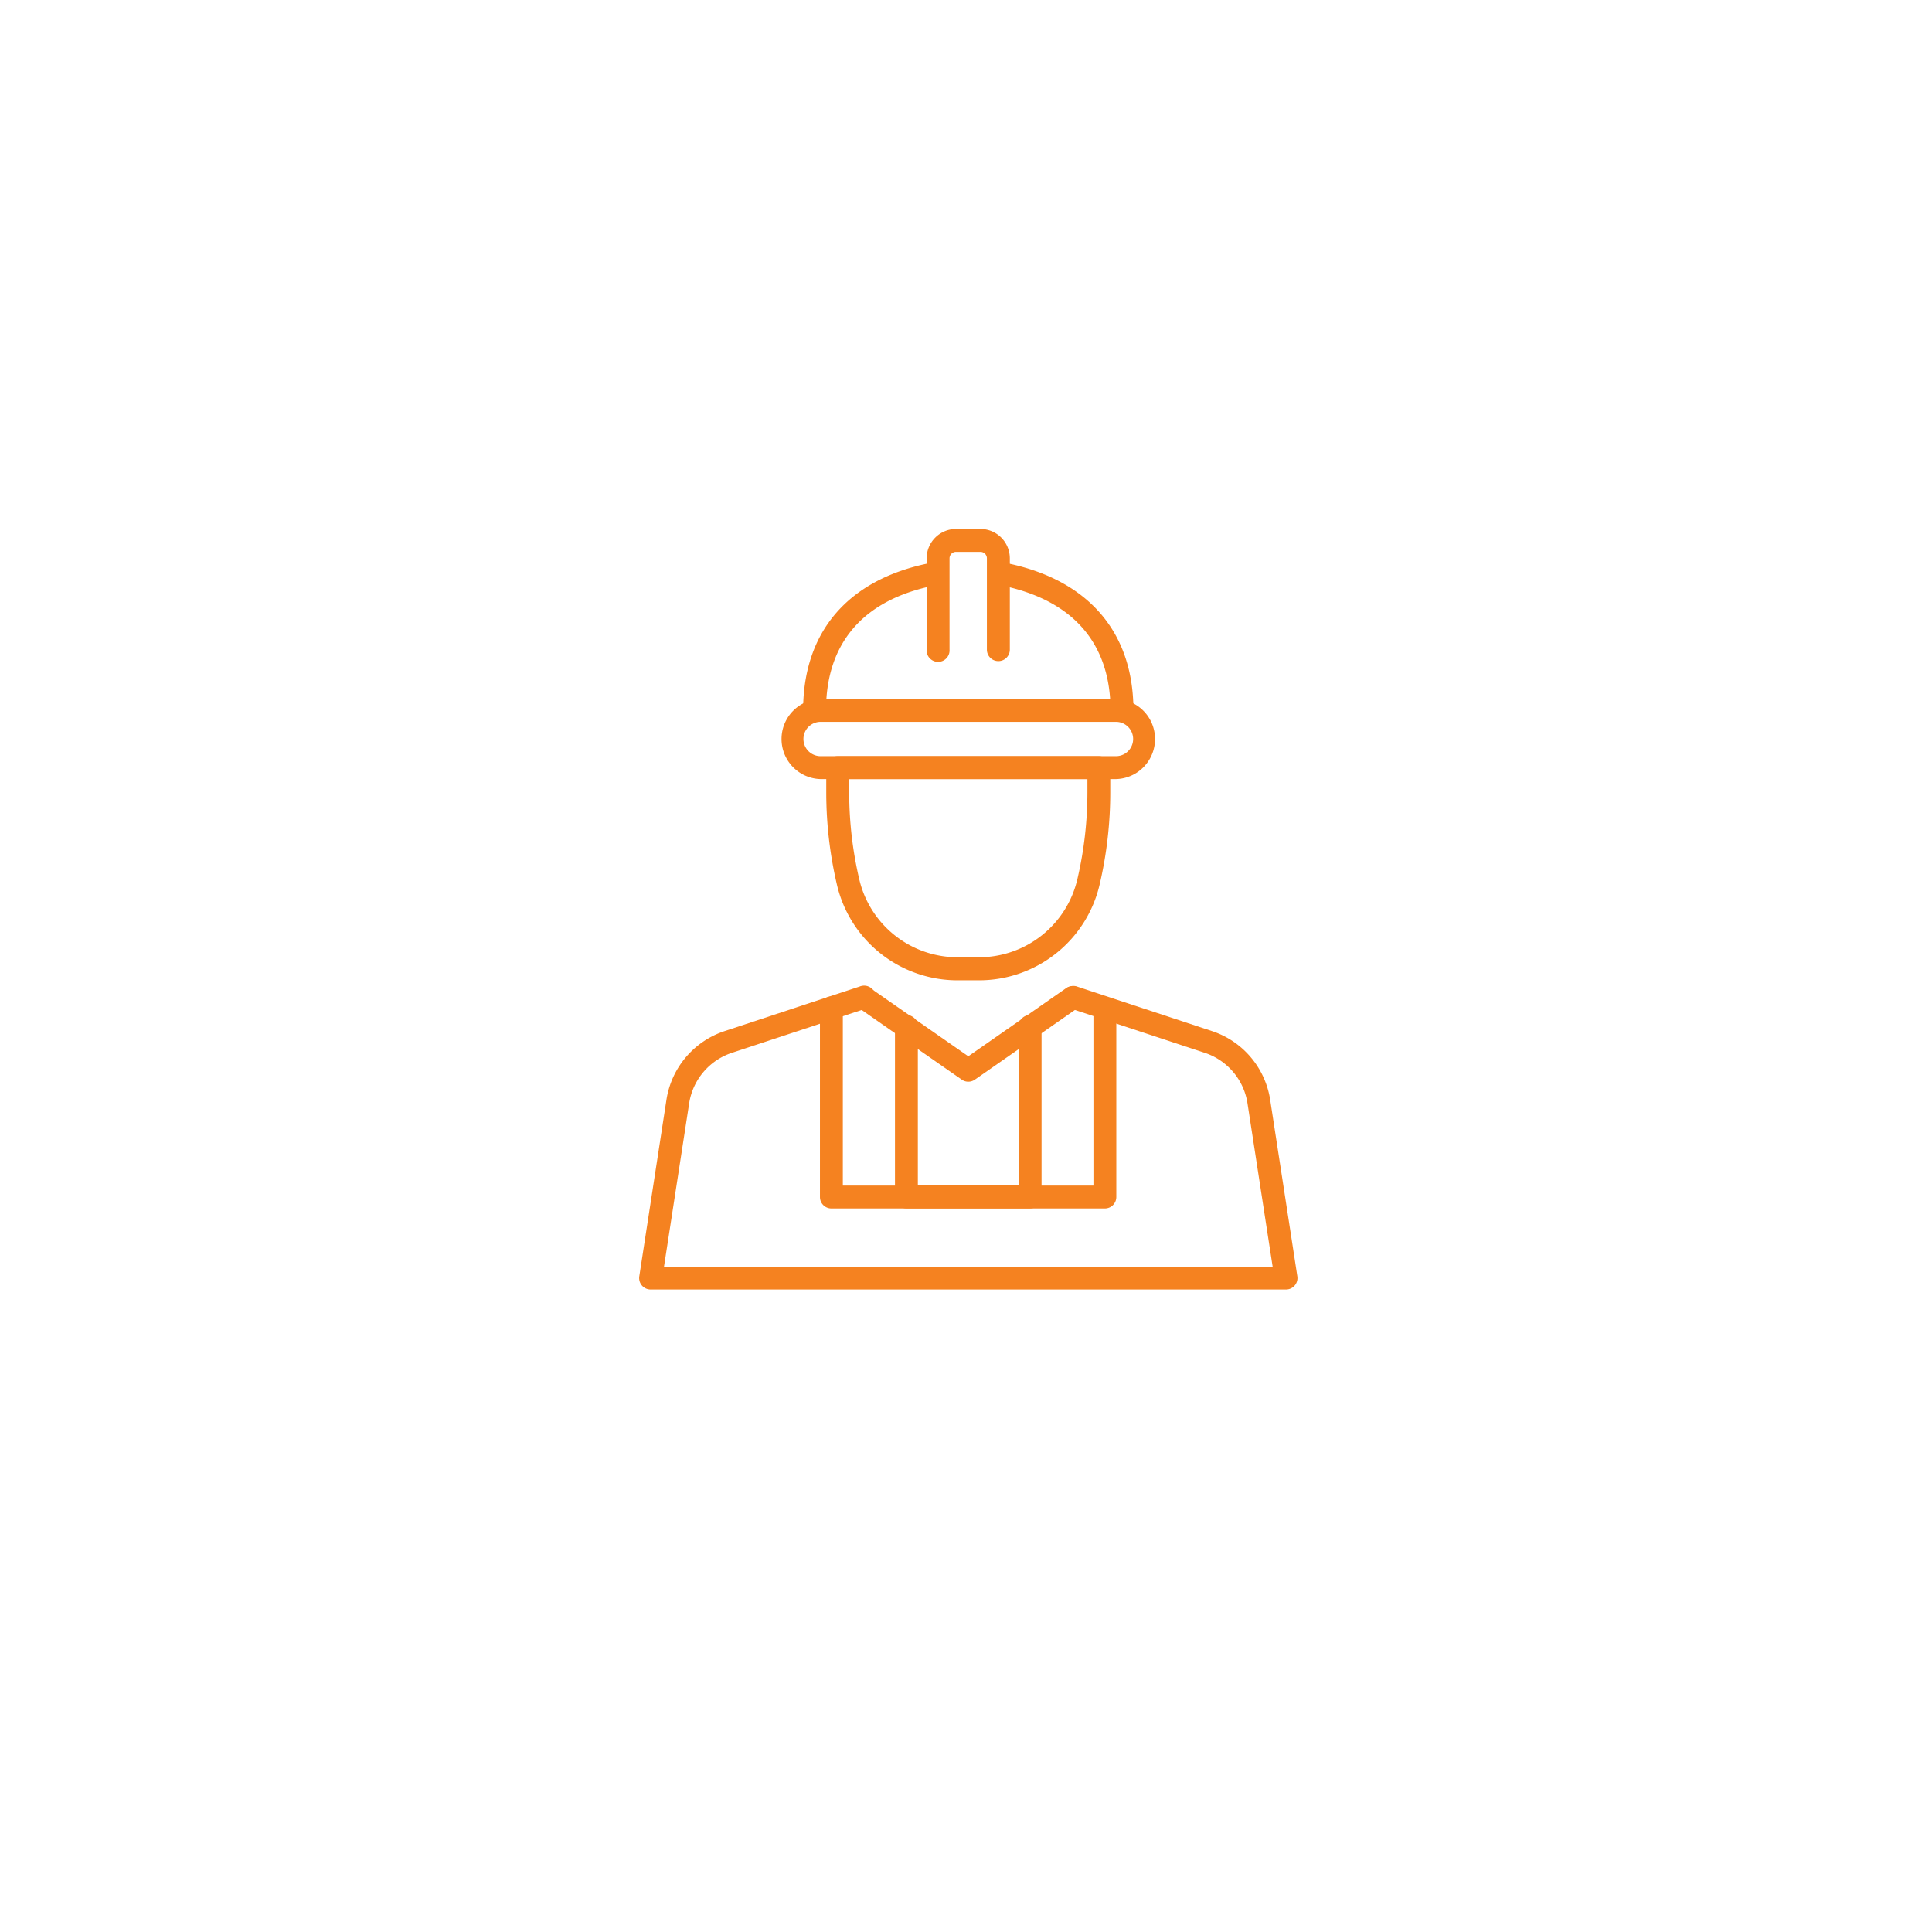 <svg xmlns="http://www.w3.org/2000/svg" xmlns:xlink="http://www.w3.org/1999/xlink" width="76" height="76" viewBox="0 0 76 76"><defs><style>.a{fill:#fff;}.b{fill:#F58220;}.c{filter:url(#a);}</style><filter id="a" x="0" y="0" width="76" height="76" filterUnits="userSpaceOnUse"><feOffset input="SourceAlpha"/><feGaussianBlur stdDeviation="5" result="b"/><feFlood flood-opacity="0.161"/><feComposite operator="in" in2="b"/><feComposite in="SourceGraphic"/></filter></defs><g transform="translate(-26 -464)"><g class="c" transform="matrix(1, 0, 0, 1, 26, 464)"><circle class="a" cx="23" cy="23" r="23" transform="translate(15 15)"/></g><g transform="translate(-1159.733 298.419)"><g transform="translate(1216.437 186.389)"><g transform="translate(0 0)"><g transform="translate(0.889 1.341)"><g transform="translate(7.526 0.007)"><path class="b" d="M1340.949,204.7a.451.451,0,0,1-.451-.451c0-2.619-1.455-4.312-4.209-4.9a.451.451,0,1,1,.187-.882c3.174.673,4.923,2.725,4.923,5.778A.451.451,0,0,1,1340.949,204.7Z" transform="translate(-1335.932 -198.458)"/></g><path class="b" d="M1269.043,204.637a.451.451,0,0,1-.451-.45c0-3.08,1.755-5.135,4.942-5.786a.451.451,0,1,1,.18.883c-2.761.564-4.221,2.259-4.221,4.9A.45.45,0,0,1,1269.043,204.637Z" transform="translate(-1268.592 -198.392)"/></g><g transform="translate(5.749)"><path class="b" d="M1314.9,191.587a.451.451,0,0,1-.451-.451v-3.592a.254.254,0,0,0-.254-.254h-.962a.255.255,0,0,0-.254.254v3.592a.451.451,0,1,1-.9,0v-3.592a1.157,1.157,0,0,1,1.155-1.155h.962a1.156,1.156,0,0,1,1.155,1.155v3.592A.451.451,0,0,1,1314.9,191.587Z" transform="translate(-1312.08 -186.389)"/></g><g transform="translate(0 6.686)"><path class="b" d="M1273.831,249.363h-11.618a1.577,1.577,0,0,1,0-3.153h11.618a1.577,1.577,0,0,1,0,3.153Zm-11.618-2.252a.675.675,0,0,0,0,1.351h11.618a.675.675,0,1,0,0-1.351Z" transform="translate(-1260.636 -246.21)"/></g></g><g transform="translate(1.799 8.938)"><path class="b" d="M1282.731,275.176h-.815a4.871,4.871,0,0,1-4.764-3.781,15.926,15.926,0,0,1-.415-3.609v-.975a.451.451,0,0,1,.45-.451h10.271a.451.451,0,0,1,.451.451v.975a15.921,15.921,0,0,1-.415,3.609A4.872,4.872,0,0,1,1282.731,275.176Zm-5.092-7.915v.524a15,15,0,0,0,.392,3.4,3.973,3.973,0,0,0,3.886,3.085h.815a3.973,3.973,0,0,0,3.886-3.085,15.015,15.015,0,0,0,.392-3.4v-.524Z" transform="translate(-1276.737 -266.36)"/></g></g><g transform="translate(1210.876 204.36)"><g transform="translate(0 0)"><path class="b" d="M1236.319,359.133h-24.993a.451.451,0,0,1-.445-.519l1.067-6.935a3.389,3.389,0,0,1,2.3-2.715l5.319-1.756a.451.451,0,1,1,.282.856l-5.319,1.756a2.492,2.492,0,0,0-1.689,2l-.988,6.416h23.943l-.988-6.416a2.492,2.492,0,0,0-1.689-2l-5.32-1.756a.451.451,0,0,1,.282-.856l5.319,1.756a3.389,3.389,0,0,1,2.3,2.715l1.067,6.935a.451.451,0,0,1-.445.519Z" transform="translate(-1210.876 -347.186)"/></g><g transform="translate(8.383 0.007)"><path class="b" d="M1290.446,351.017a.45.45,0,0,1-.258-.081l-4.114-2.864a.451.451,0,0,1,.515-.74l3.856,2.685,3.856-2.685a.451.451,0,0,1,.515.74l-4.113,2.864A.451.451,0,0,1,1290.446,351.017Z" transform="translate(-1285.881 -347.252)"/></g></g><g transform="translate(1217.992 204.807)"><path class="b" d="M1285.763,359.5H1275a.451.451,0,0,1-.451-.45v-7.408a.451.451,0,1,1,.9,0V358.6h9.858v-6.957a.451.451,0,0,1,.9,0v7.408A.451.451,0,0,1,1285.763,359.5Z" transform="translate(-1274.553 -351.188)"/></g><g transform="translate(1220.939 205.541)"><path class="b" d="M1306.234,365.329h-4.867a.45.45,0,0,1-.45-.45V358.2a.451.451,0,1,1,.9,0v6.224h3.966V358.2a.451.451,0,1,1,.9,0v6.674A.45.45,0,0,1,1306.234,365.329Z" transform="translate(-1300.917 -357.754)"/></g></g></g></svg>